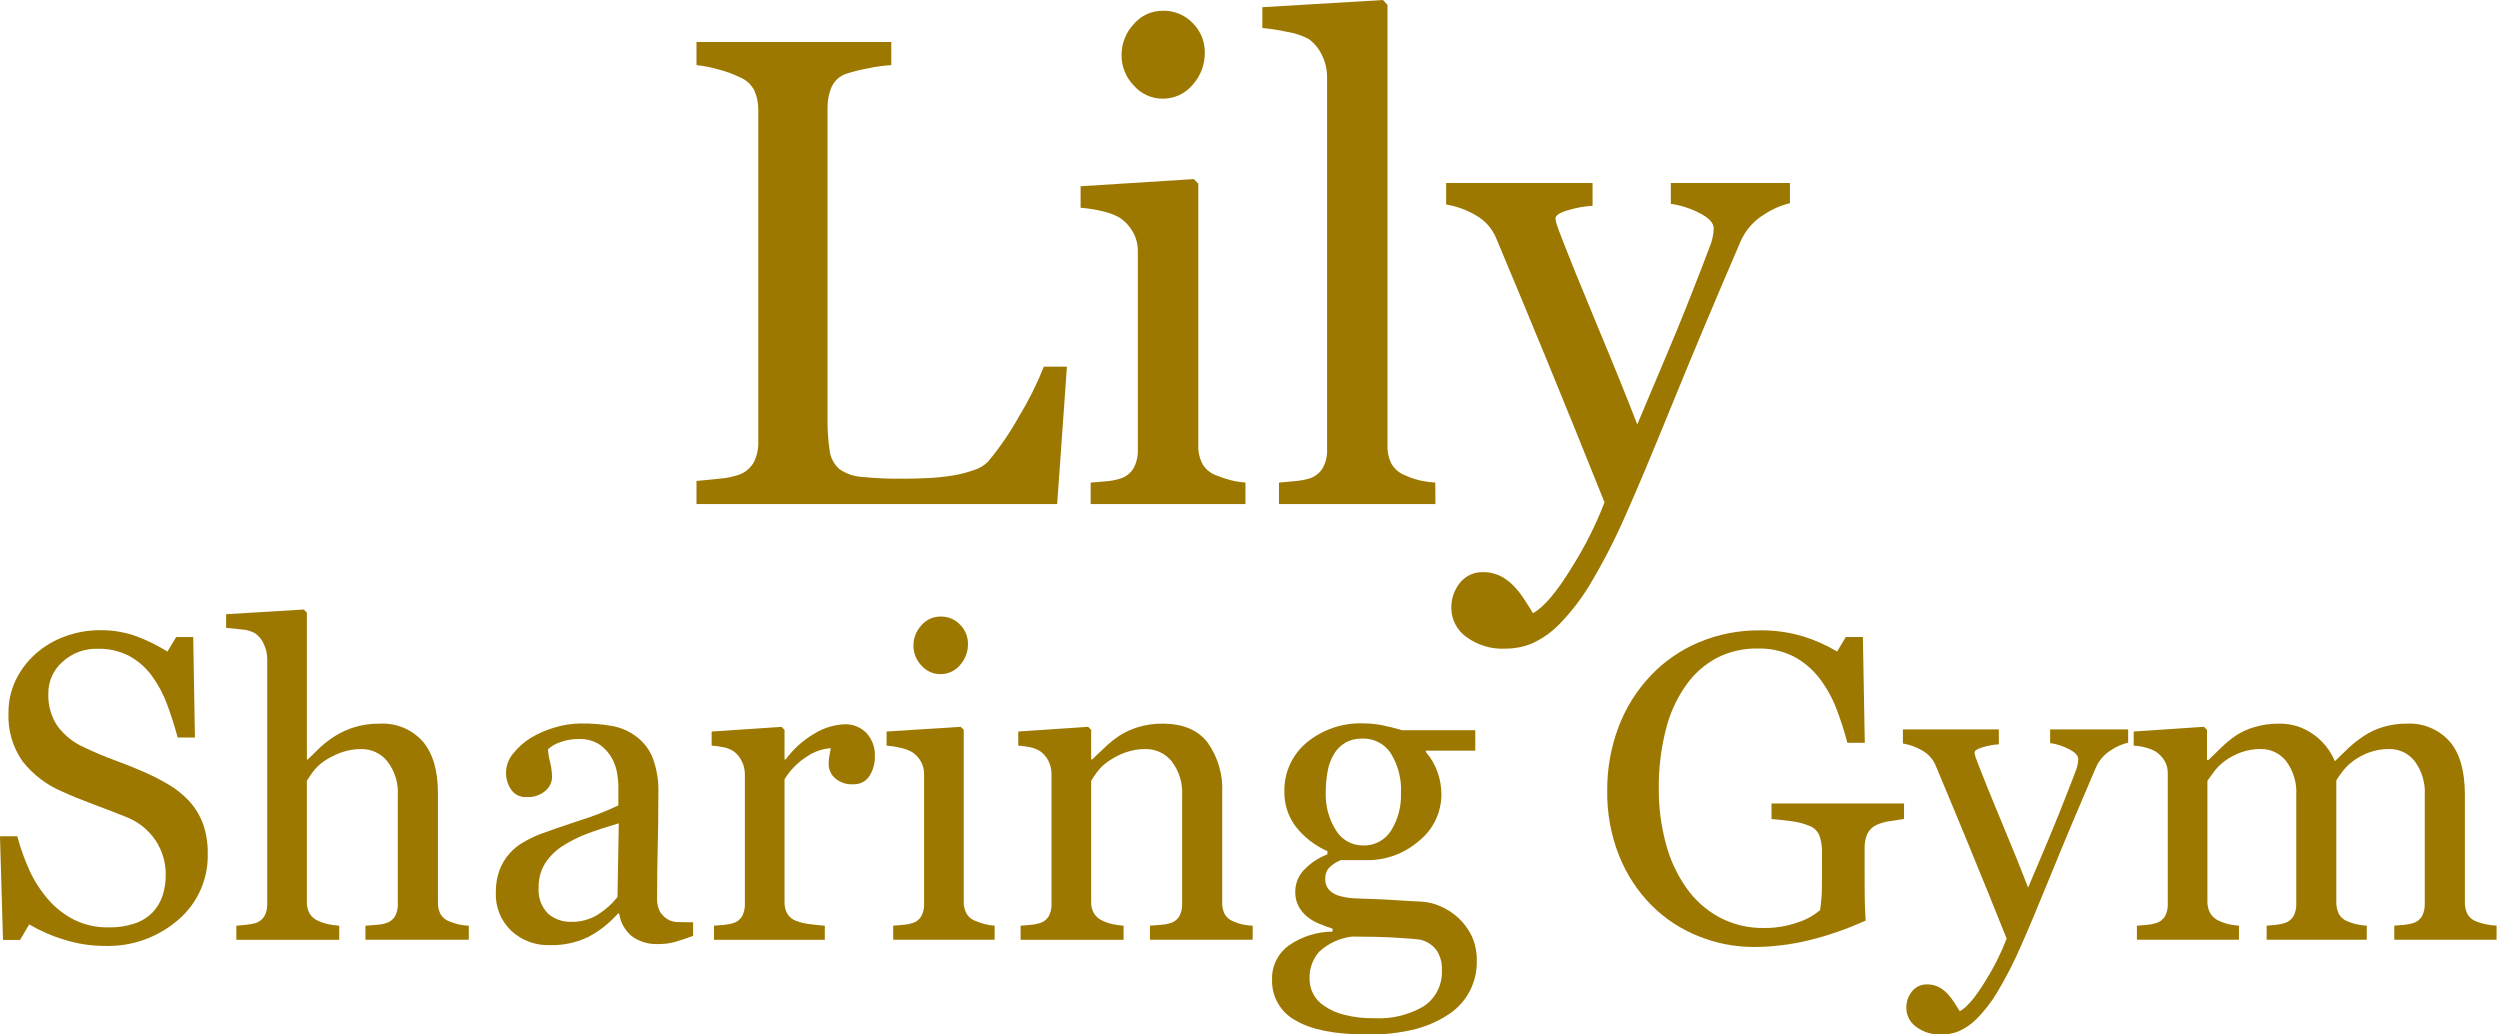 <?xml version="1.0" encoding="UTF-8"?> <svg xmlns="http://www.w3.org/2000/svg" width="145" height="60" viewBox="0 0 145 60" fill="none"><g clip-path="url(#clip0_85_278)"><path d="M61.882 21.266L61.316 29.237H40.396V27.896C40.698 27.871 41.136 27.827 41.708 27.765C42.117 27.738 42.52 27.655 42.906 27.519C43.254 27.381 43.544 27.128 43.727 26.801C43.91 26.426 43.997 26.01 43.981 25.593V6.404C43.988 6.015 43.914 5.629 43.763 5.271C43.583 4.91 43.278 4.628 42.905 4.477C42.515 4.289 42.107 4.14 41.688 4.033C41.266 3.908 40.834 3.823 40.396 3.778V2.437H51.695V3.778C51.235 3.805 50.778 3.869 50.328 3.967C49.916 4.043 49.51 4.144 49.111 4.269C48.918 4.328 48.739 4.427 48.588 4.561C48.436 4.694 48.316 4.859 48.233 5.043C48.075 5.414 47.995 5.812 47.998 6.215V24.214C47.985 24.861 48.026 25.509 48.12 26.149C48.176 26.563 48.381 26.942 48.695 27.216C49.078 27.478 49.525 27.631 49.987 27.66C50.786 27.74 51.589 27.775 52.392 27.764C52.858 27.764 53.343 27.752 53.845 27.727C54.325 27.704 54.804 27.654 55.279 27.576C55.692 27.507 56.099 27.402 56.495 27.263C56.807 27.169 57.089 26.996 57.316 26.763C57.998 25.944 58.601 25.061 59.117 24.128C59.672 23.217 60.149 22.259 60.542 21.267L61.882 21.266Z" fill="#9D7800"></path><path d="M72.238 29.237H63.259V27.99C63.548 27.965 63.847 27.94 64.155 27.914C64.427 27.896 64.697 27.846 64.957 27.764C65.283 27.671 65.562 27.459 65.74 27.17C65.923 26.832 66.011 26.45 65.995 26.066V14.578C65.999 14.192 65.905 13.813 65.721 13.474C65.536 13.138 65.274 12.85 64.957 12.635C64.634 12.452 64.284 12.321 63.92 12.248C63.511 12.149 63.094 12.082 62.675 12.05V10.803L69.239 10.387L69.502 10.65V25.835C69.487 26.216 69.575 26.593 69.755 26.929C69.936 27.23 70.218 27.458 70.551 27.572C70.813 27.681 71.082 27.772 71.356 27.845C71.645 27.919 71.939 27.966 72.237 27.987L72.238 29.237ZM69.879 3.041C69.889 3.734 69.636 4.406 69.172 4.92C68.959 5.175 68.692 5.38 68.39 5.519C68.088 5.657 67.759 5.727 67.427 5.723C67.111 5.723 66.797 5.655 66.509 5.523C66.221 5.391 65.965 5.198 65.758 4.958C65.303 4.491 65.049 3.864 65.05 3.211C65.043 2.538 65.296 1.888 65.758 1.398C65.963 1.156 66.219 0.961 66.507 0.827C66.796 0.693 67.109 0.624 67.427 0.624C67.756 0.613 68.083 0.672 68.387 0.798C68.691 0.923 68.965 1.112 69.191 1.351C69.411 1.573 69.585 1.837 69.704 2.127C69.822 2.417 69.881 2.728 69.879 3.041Z" fill="#9D7800"></path><path d="M83.254 29.237H74.18V27.99C74.469 27.965 74.777 27.937 75.104 27.905C75.378 27.884 75.65 27.836 75.915 27.763C76.243 27.668 76.525 27.457 76.707 27.168C76.896 26.831 76.987 26.448 76.97 26.063V4.479C76.972 4.037 76.872 3.601 76.677 3.204C76.504 2.833 76.242 2.512 75.914 2.268C75.525 2.06 75.104 1.919 74.669 1.852C74.19 1.746 73.705 1.67 73.216 1.625V0.417L80.212 0.001L80.475 0.284V25.838C80.46 26.215 80.545 26.59 80.72 26.924C80.904 27.224 81.183 27.454 81.513 27.576C81.776 27.697 82.051 27.792 82.333 27.859C82.634 27.926 82.94 27.97 83.248 27.99L83.254 29.237Z" fill="#9D7800"></path><path d="M84.178 35.318C84.154 34.758 84.339 34.21 84.697 33.779C84.854 33.589 85.052 33.437 85.275 33.334C85.499 33.231 85.742 33.18 85.989 33.184C86.347 33.174 86.703 33.251 87.026 33.409C87.314 33.558 87.576 33.754 87.8 33.989C88.026 34.225 88.228 34.482 88.403 34.758C88.617 35.082 88.787 35.351 88.913 35.564C89.541 35.224 90.292 34.338 91.166 32.906C91.92 31.715 92.555 30.453 93.062 29.137C91.866 26.154 90.785 23.485 89.818 21.132C88.851 18.778 87.839 16.342 86.782 13.824C86.546 13.249 86.12 12.772 85.575 12.474C85.051 12.168 84.475 11.96 83.877 11.861V10.614H92.369V11.937C91.909 11.963 91.453 12.042 91.011 12.173C90.483 12.319 90.219 12.485 90.219 12.672C90.23 12.802 90.258 12.928 90.303 13.05C90.36 13.225 90.426 13.407 90.501 13.597C90.978 14.843 91.705 16.639 92.683 18.985C93.661 21.33 94.42 23.208 94.96 24.618C95.526 23.272 96.115 21.878 96.725 20.438C97.336 18.998 98.019 17.296 98.775 15.334C98.862 15.094 98.988 14.764 99.152 14.343C99.299 13.999 99.382 13.631 99.398 13.257C99.398 12.93 99.112 12.625 98.54 12.342C98.029 12.079 97.477 11.903 96.908 11.823V10.614H103.816V11.785C103.285 11.913 102.781 12.134 102.326 12.437C101.713 12.804 101.232 13.356 100.949 14.013C99.453 17.488 98.123 20.655 96.96 23.513C95.797 26.371 94.914 28.473 94.31 29.821C93.695 31.242 92.986 32.621 92.188 33.948C91.676 34.795 91.065 35.578 90.367 36.28C89.911 36.728 89.378 37.09 88.793 37.347C88.327 37.529 87.831 37.622 87.331 37.621C86.502 37.669 85.684 37.421 85.02 36.921C84.767 36.736 84.559 36.495 84.413 36.218C84.267 35.94 84.187 35.632 84.178 35.318Z" fill="#9D7800"></path><path d="M10.962 46.451C11.322 46.845 11.601 47.305 11.784 47.806C11.97 48.357 12.06 48.937 12.049 49.52C12.067 50.247 11.921 50.968 11.624 51.632C11.327 52.296 10.885 52.884 10.332 53.355C9.15 54.376 7.628 54.914 6.068 54.865C5.272 54.863 4.48 54.74 3.72 54.5C3.011 54.289 2.331 53.992 1.694 53.615L1.163 54.518H0.174L-0.001 48.505H1C1.187 49.193 1.428 49.866 1.723 50.516C2.006 51.124 2.374 51.688 2.816 52.192C3.237 52.673 3.747 53.068 4.318 53.355C4.94 53.655 5.624 53.803 6.314 53.788C6.819 53.798 7.323 53.722 7.803 53.565C8.192 53.438 8.545 53.222 8.835 52.933C9.099 52.66 9.299 52.332 9.422 51.973C9.556 51.563 9.621 51.134 9.613 50.703C9.614 50.004 9.407 49.321 9.02 48.739C8.59 48.105 7.972 47.622 7.253 47.358C6.717 47.144 6.103 46.908 5.411 46.649C4.719 46.391 4.122 46.146 3.618 45.916C2.715 45.536 1.922 44.934 1.314 44.165C0.734 43.34 0.445 42.346 0.492 41.338C0.487 40.693 0.626 40.054 0.9 39.47C1.18 38.882 1.575 38.356 2.061 37.924C2.557 37.485 3.132 37.143 3.754 36.917C4.406 36.673 5.097 36.55 5.793 36.552C6.533 36.54 7.268 36.666 7.962 36.923C8.571 37.156 9.157 37.446 9.711 37.789L10.218 36.948H11.207L11.306 42.776H10.306C10.125 42.108 9.921 41.468 9.694 40.858C9.478 40.267 9.18 39.709 8.81 39.2C8.465 38.729 8.022 38.339 7.513 38.055C6.933 37.754 6.285 37.607 5.632 37.629C4.893 37.612 4.176 37.883 3.631 38.383C3.367 38.611 3.157 38.895 3.014 39.213C2.87 39.532 2.799 39.878 2.803 40.227C2.777 40.896 2.963 41.557 3.334 42.114C3.735 42.651 4.267 43.075 4.879 43.345C5.48 43.634 6.072 43.883 6.652 44.094C7.233 44.304 7.796 44.529 8.339 44.768C8.83 44.981 9.307 45.224 9.767 45.498C10.209 45.757 10.611 46.078 10.962 46.451Z" fill="#9D7800"></path><path d="M27.188 54.506H21.195V53.691C21.384 53.675 21.594 53.658 21.825 53.641C22.018 53.631 22.209 53.598 22.393 53.542C22.607 53.481 22.79 53.342 22.906 53.152C23.026 52.93 23.084 52.68 23.073 52.428V46.155C23.12 45.434 22.903 44.721 22.461 44.151C22.281 43.929 22.053 43.75 21.795 43.628C21.537 43.506 21.254 43.444 20.968 43.446C20.561 43.442 20.156 43.511 19.773 43.65C19.426 43.776 19.095 43.944 18.789 44.151C18.543 44.323 18.326 44.531 18.144 44.77C17.995 44.976 17.88 45.149 17.797 45.289V52.305C17.787 52.547 17.845 52.787 17.964 52.998C18.087 53.189 18.266 53.336 18.477 53.419C18.657 53.501 18.846 53.563 19.039 53.604C19.249 53.648 19.462 53.678 19.676 53.692V54.509H13.707V53.691C13.895 53.674 14.092 53.656 14.296 53.635C14.471 53.62 14.643 53.589 14.812 53.542C15.025 53.479 15.209 53.34 15.327 53.152C15.45 52.931 15.51 52.68 15.499 52.427V38.212C15.496 37.921 15.431 37.634 15.308 37.37C15.202 37.117 15.028 36.899 14.806 36.738C14.566 36.602 14.298 36.524 14.022 36.51C13.647 36.464 13.344 36.433 13.114 36.416V35.624L17.624 35.352L17.799 35.538V44.051H17.849C18.121 43.779 18.369 43.538 18.592 43.327C18.864 43.08 19.159 42.858 19.471 42.665C19.818 42.453 20.19 42.286 20.58 42.17C21.044 42.033 21.525 41.966 22.009 41.972C22.479 41.944 22.948 42.022 23.384 42.201C23.819 42.38 24.208 42.655 24.522 43.006C25.107 43.694 25.4 44.687 25.401 45.983V52.331C25.389 52.574 25.443 52.816 25.556 53.031C25.677 53.223 25.859 53.369 26.073 53.445C26.241 53.513 26.413 53.569 26.589 53.613C26.788 53.656 26.989 53.683 27.192 53.693L27.188 54.506Z" fill="#9D7800"></path><path d="M40.201 54.283C39.814 54.424 39.474 54.538 39.182 54.624C38.858 54.715 38.523 54.759 38.187 54.755C37.638 54.784 37.095 54.624 36.648 54.303C36.248 53.972 35.986 53.502 35.913 52.986H35.839C35.352 53.541 34.768 54.003 34.115 54.346C33.423 54.677 32.663 54.839 31.897 54.817C31.484 54.832 31.072 54.766 30.685 54.621C30.298 54.477 29.944 54.257 29.641 53.975C29.347 53.691 29.116 53.348 28.964 52.969C28.812 52.589 28.741 52.181 28.757 51.773C28.751 51.344 28.818 50.917 28.955 50.511C29.086 50.141 29.287 49.8 29.548 49.508C29.779 49.241 30.055 49.017 30.364 48.846C30.669 48.669 30.988 48.514 31.316 48.383C31.687 48.242 32.438 47.983 33.571 47.603C34.356 47.363 35.122 47.065 35.864 46.713V45.487C35.853 45.279 35.831 45.073 35.796 44.868C35.751 44.565 35.652 44.271 35.505 44.002C35.333 43.688 35.094 43.416 34.806 43.205C34.427 42.955 33.978 42.836 33.526 42.864C33.165 42.861 32.807 42.926 32.47 43.056C32.216 43.14 31.982 43.277 31.784 43.458C31.796 43.705 31.836 43.95 31.902 44.188C31.976 44.479 32.016 44.778 32.019 45.078C32.015 45.23 31.978 45.38 31.91 45.517C31.843 45.653 31.747 45.774 31.63 45.87C31.328 46.124 30.941 46.253 30.548 46.229C30.372 46.242 30.195 46.209 30.036 46.132C29.876 46.055 29.74 45.938 29.64 45.791C29.433 45.48 29.332 45.11 29.352 44.737C29.372 44.363 29.512 44.006 29.751 43.719C30.043 43.351 30.396 43.037 30.795 42.79C31.217 42.537 31.67 42.34 32.142 42.203C32.643 42.046 33.163 41.965 33.687 41.962C34.294 41.955 34.9 42.002 35.498 42.104C36.006 42.196 36.487 42.406 36.9 42.717C37.329 43.033 37.661 43.464 37.858 43.96C38.097 44.607 38.208 45.294 38.185 45.983C38.185 47.163 38.173 48.209 38.148 49.12C38.124 50.031 38.112 51.027 38.112 52.108C38.099 52.374 38.156 52.639 38.278 52.875C38.404 53.078 38.58 53.245 38.791 53.357C38.974 53.445 39.175 53.488 39.378 53.481C39.646 53.489 39.92 53.493 40.2 53.493L40.201 54.283ZM35.889 47.751C35.189 47.957 34.575 48.16 34.047 48.358C33.531 48.551 33.038 48.801 32.576 49.102C32.185 49.363 31.852 49.703 31.6 50.101C31.354 50.514 31.229 50.989 31.242 51.471C31.218 51.747 31.254 52.025 31.347 52.286C31.439 52.547 31.587 52.785 31.78 52.984C32.157 53.312 32.645 53.485 33.145 53.466C33.691 53.477 34.228 53.328 34.69 53.038C35.119 52.767 35.499 52.425 35.815 52.027L35.889 47.751Z" fill="#9D7800"></path><path d="M50.742 43.878C50.749 44.273 50.642 44.662 50.434 44.998C50.333 45.157 50.192 45.286 50.025 45.372C49.857 45.458 49.67 45.498 49.482 45.486C49.291 45.499 49.099 45.475 48.918 45.413C48.736 45.352 48.569 45.254 48.425 45.128C48.313 45.028 48.223 44.906 48.16 44.77C48.098 44.633 48.064 44.485 48.061 44.335C48.059 44.169 48.074 44.004 48.104 43.84C48.133 43.692 48.16 43.543 48.185 43.395C47.698 43.427 47.229 43.59 46.825 43.865C46.285 44.2 45.832 44.657 45.503 45.201V52.303C45.493 52.55 45.55 52.794 45.67 53.009C45.794 53.201 45.979 53.345 46.195 53.418C46.452 53.512 46.72 53.574 46.992 53.603C47.317 53.645 47.599 53.674 47.839 53.691V54.508H41.411V53.691L41.998 53.641C42.176 53.629 42.352 53.596 42.523 53.542C42.736 53.482 42.92 53.343 43.036 53.153C43.156 52.931 43.213 52.682 43.203 52.43V44.903C43.201 44.641 43.14 44.383 43.023 44.149C42.911 43.91 42.739 43.706 42.523 43.556C42.352 43.451 42.163 43.378 41.967 43.34C41.739 43.293 41.507 43.262 41.275 43.247V42.43L45.328 42.158L45.503 42.333V44.05H45.565C46.022 43.43 46.602 42.911 47.27 42.528C47.79 42.213 48.38 42.034 48.988 42.008C49.223 41.999 49.457 42.04 49.675 42.127C49.894 42.215 50.092 42.347 50.256 42.516C50.423 42.699 50.552 42.914 50.635 43.148C50.719 43.382 50.755 43.63 50.742 43.878Z" fill="#9D7800"></path><path d="M57.688 54.506H51.805V53.69L52.392 53.64C52.571 53.628 52.747 53.595 52.917 53.541C53.131 53.48 53.314 53.341 53.43 53.152C53.55 52.931 53.608 52.681 53.597 52.429V44.903C53.6 44.651 53.538 44.402 53.418 44.18C53.297 43.96 53.125 43.771 52.917 43.63C52.706 43.51 52.476 43.425 52.237 43.377C51.969 43.31 51.697 43.267 51.421 43.245V42.428L55.722 42.156L55.897 42.331V52.28C55.888 52.529 55.945 52.777 56.063 52.997C56.182 53.194 56.367 53.343 56.584 53.418C56.756 53.489 56.932 53.549 57.112 53.597C57.301 53.645 57.494 53.676 57.689 53.69L57.688 54.506ZM56.143 37.345C56.15 37.799 55.984 38.239 55.68 38.576C55.54 38.743 55.365 38.877 55.167 38.967C54.97 39.058 54.754 39.104 54.537 39.101C54.329 39.101 54.124 39.056 53.936 38.97C53.747 38.883 53.579 38.757 53.444 38.6C53.146 38.293 52.98 37.883 52.98 37.455C52.975 37.014 53.141 36.588 53.444 36.267C53.578 36.108 53.746 35.981 53.935 35.893C54.123 35.806 54.329 35.76 54.537 35.76C54.752 35.753 54.966 35.792 55.166 35.874C55.365 35.956 55.544 36.08 55.692 36.237C55.836 36.383 55.95 36.556 56.027 36.746C56.104 36.936 56.143 37.139 56.142 37.345H56.143Z" fill="#9D7800"></path><path d="M72.653 54.506H66.697V53.689C66.886 53.673 67.094 53.657 67.321 53.64C67.512 53.63 67.701 53.596 67.883 53.541C68.097 53.479 68.28 53.34 68.396 53.151C68.516 52.929 68.574 52.679 68.563 52.427V46.154C68.61 45.433 68.392 44.72 67.951 44.149C67.771 43.927 67.543 43.749 67.285 43.627C67.026 43.505 66.744 43.443 66.458 43.444C66.049 43.44 65.642 43.509 65.257 43.648C64.915 43.773 64.59 43.942 64.291 44.15C64.042 44.317 63.822 44.524 63.64 44.763C63.513 44.931 63.395 45.106 63.288 45.288V52.304C63.278 52.547 63.339 52.787 63.463 52.997C63.589 53.187 63.77 53.334 63.982 53.417C64.161 53.502 64.35 53.564 64.544 53.603C64.75 53.645 64.958 53.675 65.168 53.691V54.507H59.195V53.691L59.783 53.641C59.961 53.629 60.137 53.596 60.307 53.542C60.521 53.481 60.704 53.342 60.82 53.153C60.94 52.931 60.998 52.681 60.987 52.43V44.903C60.99 44.635 60.928 44.37 60.808 44.13C60.692 43.9 60.52 43.702 60.307 43.556C60.136 43.451 59.948 43.378 59.751 43.34C59.523 43.293 59.292 43.262 59.059 43.247V42.428L63.112 42.156L63.287 42.331V44.05H63.349C63.547 43.853 63.794 43.616 64.092 43.339C64.353 43.092 64.634 42.866 64.932 42.665C65.271 42.451 65.636 42.285 66.02 42.17C66.481 42.032 66.96 41.965 67.44 41.972C68.61 41.972 69.477 42.337 70.042 43.067C70.643 43.915 70.941 44.942 70.889 45.981V52.329C70.878 52.571 70.929 52.812 71.036 53.029C71.153 53.221 71.332 53.367 71.543 53.443C71.709 53.516 71.88 53.575 72.056 53.618C72.254 53.658 72.454 53.683 72.656 53.692L72.653 54.506Z" fill="#9D7800"></path><path d="M84.592 53.244C84.914 53.548 85.178 53.908 85.37 54.308C85.573 54.771 85.671 55.274 85.654 55.78C85.66 56.367 85.522 56.947 85.253 57.469C84.984 57.991 84.591 58.439 84.11 58.774C83.507 59.185 82.838 59.491 82.133 59.678C81.204 59.912 80.248 60.02 79.291 60C77.445 60 76.065 59.729 75.151 59.189C74.724 58.962 74.369 58.619 74.127 58.2C73.885 57.782 73.764 57.304 73.779 56.82C73.766 56.432 73.85 56.047 74.022 55.699C74.195 55.351 74.451 55.051 74.767 54.827C75.508 54.314 76.387 54.038 77.288 54.035V53.86C77.028 53.781 76.772 53.688 76.522 53.581C76.279 53.482 76.051 53.351 75.842 53.192C75.632 53.023 75.455 52.815 75.323 52.579C75.183 52.31 75.115 52.01 75.125 51.706C75.128 51.261 75.293 50.832 75.589 50.5C75.976 50.079 76.457 49.755 76.991 49.553V49.368C76.269 49.05 75.637 48.56 75.15 47.939C74.712 47.356 74.482 46.644 74.494 45.916C74.481 45.375 74.59 44.837 74.814 44.345C75.037 43.852 75.37 43.416 75.785 43.07C76.713 42.304 77.89 41.908 79.091 41.957C79.462 41.957 79.833 41.994 80.197 42.068C80.563 42.142 80.936 42.237 81.316 42.352H85.567V43.54H82.699V43.615C82.999 43.96 83.229 44.359 83.379 44.791C83.524 45.196 83.599 45.622 83.602 46.052C83.605 46.575 83.489 47.092 83.263 47.564C83.037 48.036 82.707 48.45 82.298 48.775C81.457 49.507 80.377 49.903 79.263 49.889H77.768C77.551 49.971 77.35 50.093 77.175 50.248C77.074 50.334 76.993 50.442 76.939 50.564C76.886 50.687 76.861 50.82 76.867 50.953C76.858 51.081 76.876 51.21 76.921 51.331C76.966 51.452 77.036 51.562 77.126 51.653C77.303 51.817 77.521 51.93 77.756 51.981C78.029 52.053 78.309 52.094 78.591 52.105C78.908 52.121 79.235 52.134 79.573 52.142C79.935 52.15 80.432 52.175 81.062 52.216C81.692 52.258 82.139 52.282 82.403 52.29C82.797 52.311 83.185 52.403 83.546 52.563C83.931 52.729 84.284 52.959 84.592 53.244ZM83.63 56.239C83.647 55.834 83.534 55.436 83.309 55.1C83.068 54.786 82.721 54.571 82.333 54.494C82.102 54.461 81.628 54.424 80.912 54.383C80.195 54.341 79.363 54.321 78.416 54.321C77.708 54.407 77.045 54.711 76.519 55.193C76.135 55.626 75.934 56.191 75.956 56.769C75.953 57.078 76.026 57.382 76.171 57.655C76.316 57.927 76.527 58.159 76.785 58.328C77.137 58.572 77.53 58.75 77.946 58.853C78.527 59.001 79.126 59.07 79.726 59.057C80.727 59.111 81.723 58.867 82.587 58.357C82.929 58.125 83.206 57.808 83.388 57.436C83.571 57.065 83.653 56.652 83.628 56.239L83.63 56.239ZM81.257 46.006C81.299 45.195 81.094 44.39 80.67 43.698C80.493 43.424 80.248 43.201 79.959 43.05C79.669 42.899 79.346 42.826 79.02 42.838C78.673 42.828 78.33 42.911 78.026 43.079C77.745 43.245 77.512 43.481 77.352 43.766C77.176 44.069 77.056 44.403 77 44.749C76.929 45.139 76.894 45.535 76.895 45.931C76.86 46.721 77.069 47.504 77.494 48.171C77.657 48.436 77.885 48.655 78.157 48.807C78.428 48.958 78.734 49.038 79.045 49.037C79.37 49.049 79.691 48.976 79.979 48.825C80.266 48.675 80.509 48.451 80.683 48.176C81.086 47.526 81.285 46.77 81.255 46.006H81.257Z" fill="#9D7800"></path><path d="M110.433 47.503C110.235 47.528 109.969 47.567 109.636 47.621C109.356 47.659 109.084 47.736 108.826 47.85C108.595 47.958 108.409 48.144 108.301 48.375C108.193 48.627 108.141 48.899 108.147 49.173V50.534C108.147 51.524 108.153 52.193 108.165 52.539C108.178 52.886 108.193 53.17 108.209 53.393C107.155 53.873 106.059 54.254 104.935 54.531C103.887 54.789 102.813 54.922 101.734 54.925C100.624 54.927 99.524 54.713 98.496 54.293C97.478 53.886 96.553 53.275 95.777 52.498C94.971 51.679 94.337 50.706 93.911 49.638C93.435 48.441 93.2 47.161 93.219 45.873C93.207 44.602 93.431 43.34 93.88 42.151C94.299 41.044 94.935 40.031 95.752 39.175C96.541 38.344 97.494 37.688 98.551 37.248C99.652 36.787 100.835 36.553 102.029 36.561C102.903 36.545 103.775 36.666 104.612 36.92C105.289 37.134 105.94 37.425 106.552 37.786L107.059 36.945H108.047L108.158 43.082H107.145C106.971 42.403 106.756 41.736 106.502 41.083C106.259 40.451 105.926 39.857 105.512 39.32C105.113 38.805 104.609 38.381 104.034 38.077C103.388 37.753 102.671 37.594 101.949 37.613C101.13 37.599 100.32 37.784 99.588 38.152C98.867 38.535 98.248 39.085 97.781 39.755C97.237 40.53 96.843 41.399 96.618 42.319C96.334 43.44 96.197 44.593 96.21 45.749C96.203 46.813 96.339 47.873 96.612 48.901C96.847 49.816 97.243 50.682 97.781 51.458C98.277 52.178 98.934 52.772 99.7 53.191C100.502 53.621 101.401 53.839 102.311 53.823C102.987 53.831 103.66 53.718 104.297 53.489C104.763 53.342 105.194 53.102 105.565 52.784C105.631 52.354 105.666 51.92 105.67 51.485C105.674 51.047 105.676 50.676 105.676 50.371V49.408C105.681 49.096 105.633 48.785 105.534 48.489C105.485 48.354 105.407 48.231 105.305 48.13C105.204 48.028 105.082 47.95 104.947 47.901C104.593 47.756 104.221 47.662 103.841 47.623C103.375 47.561 103.01 47.522 102.748 47.505V46.601H110.434L110.433 47.503Z" fill="#9D7800"></path><path d="M110.568 58.491C110.553 58.125 110.674 57.766 110.908 57.484C111.011 57.36 111.141 57.26 111.287 57.193C111.434 57.126 111.593 57.092 111.755 57.094C111.99 57.088 112.223 57.138 112.434 57.242C112.623 57.339 112.794 57.468 112.941 57.622C113.089 57.776 113.22 57.945 113.334 58.126C113.474 58.338 113.585 58.515 113.668 58.651C114.08 58.429 114.572 57.849 115.145 56.91C115.638 56.13 116.054 55.303 116.386 54.441C115.604 52.486 114.896 50.737 114.261 49.197C113.627 47.656 112.964 46.06 112.272 44.409C112.118 44.032 111.838 43.72 111.481 43.525C111.138 43.324 110.761 43.188 110.369 43.123V42.306H115.933V43.172C115.631 43.189 115.333 43.241 115.043 43.326C114.697 43.421 114.524 43.53 114.523 43.654C114.531 43.738 114.549 43.821 114.579 43.901C114.616 44.016 114.66 44.136 114.71 44.259C115.022 45.076 115.498 46.253 116.139 47.789C116.78 49.325 117.278 50.555 117.631 51.48C118.002 50.598 118.388 49.685 118.788 48.742C119.188 47.798 119.635 46.683 120.13 45.397C120.188 45.24 120.271 45.024 120.378 44.748C120.474 44.523 120.528 44.282 120.539 44.037C120.539 43.823 120.351 43.623 119.976 43.438C119.642 43.265 119.28 43.15 118.907 43.098V42.306H123.433V43.073C123.085 43.156 122.754 43.301 122.457 43.499C122.055 43.741 121.739 44.102 121.554 44.533C120.574 46.809 119.703 48.884 118.941 50.757C118.179 52.63 117.6 54.007 117.205 54.889C116.802 55.82 116.337 56.723 115.814 57.593C115.479 58.148 115.078 58.661 114.621 59.12C114.322 59.415 113.973 59.652 113.589 59.821C113.284 59.94 112.959 60.001 112.632 60.001C112.089 60.032 111.553 59.87 111.118 59.543C110.952 59.421 110.816 59.263 110.721 59.081C110.626 58.898 110.573 58.697 110.568 58.491Z" fill="#9D7800"></path><path d="M144.8 54.506H138.868V53.689L139.443 53.64C139.617 53.627 139.789 53.594 139.956 53.541C140.169 53.479 140.352 53.34 140.468 53.151C140.588 52.929 140.646 52.679 140.636 52.427V46.129C140.681 45.419 140.473 44.715 140.048 44.144C139.874 43.922 139.651 43.744 139.397 43.622C139.143 43.501 138.865 43.44 138.583 43.443C138.197 43.44 137.812 43.503 137.447 43.629C137.096 43.75 136.767 43.926 136.471 44.148C136.245 44.316 136.044 44.514 135.871 44.736C135.74 44.904 135.618 45.08 135.506 45.262V52.302C135.497 52.548 135.548 52.792 135.655 53.014C135.768 53.212 135.947 53.363 136.161 53.441C136.328 53.508 136.5 53.564 136.674 53.608C136.871 53.651 137.072 53.678 137.273 53.688V54.504H131.466V53.688C131.655 53.672 131.838 53.655 132.015 53.638C132.181 53.624 132.345 53.591 132.503 53.539C132.717 53.478 132.9 53.339 133.016 53.149C133.136 52.928 133.194 52.678 133.183 52.426V46.129C133.229 45.418 133.021 44.714 132.595 44.144C132.42 43.922 132.197 43.744 131.942 43.622C131.688 43.501 131.409 43.44 131.127 43.443C130.739 43.44 130.353 43.505 129.987 43.634C129.636 43.76 129.307 43.937 129.008 44.16C128.777 44.333 128.573 44.54 128.401 44.773C128.236 45 128.112 45.171 128.029 45.286V52.278C128.021 52.525 128.082 52.769 128.204 52.983C128.327 53.179 128.509 53.331 128.723 53.416C128.893 53.498 129.071 53.56 129.254 53.602C129.454 53.647 129.656 53.676 129.86 53.69V54.506H123.94V53.69L124.527 53.64C124.705 53.628 124.881 53.595 125.052 53.541C125.265 53.48 125.448 53.341 125.564 53.151C125.685 52.93 125.742 52.68 125.731 52.429V44.853C125.735 44.604 125.673 44.359 125.552 44.143C125.428 43.928 125.257 43.743 125.052 43.605C124.871 43.496 124.675 43.415 124.47 43.364C124.236 43.301 123.996 43.262 123.754 43.246V42.428L127.832 42.155L128.007 42.331V44.075H128.094C128.301 43.869 128.552 43.626 128.848 43.345C129.106 43.097 129.383 42.869 129.676 42.665C130.01 42.446 130.374 42.279 130.758 42.17C131.213 42.035 131.685 41.968 132.16 41.972C132.892 41.953 133.609 42.177 134.199 42.609C134.742 43 135.165 43.533 135.424 44.15C135.72 43.861 135.982 43.608 136.208 43.389C136.485 43.129 136.784 42.895 137.102 42.688C137.442 42.461 137.814 42.286 138.206 42.169C138.665 42.032 139.141 41.965 139.619 41.971C140.076 41.949 140.532 42.029 140.954 42.205C141.376 42.38 141.754 42.647 142.062 42.986C142.662 43.661 142.963 44.701 142.963 46.103V52.302C142.954 52.548 143.004 52.792 143.111 53.014C143.224 53.212 143.404 53.363 143.618 53.441C143.8 53.513 143.988 53.569 144.18 53.608C144.386 53.648 144.594 53.675 144.804 53.688L144.8 54.506Z" fill="#9D7800"></path></g><defs><clipPath id="clip0_85_278"><rect width="144.8" height="60" fill="white"></rect></clipPath></defs></svg> 